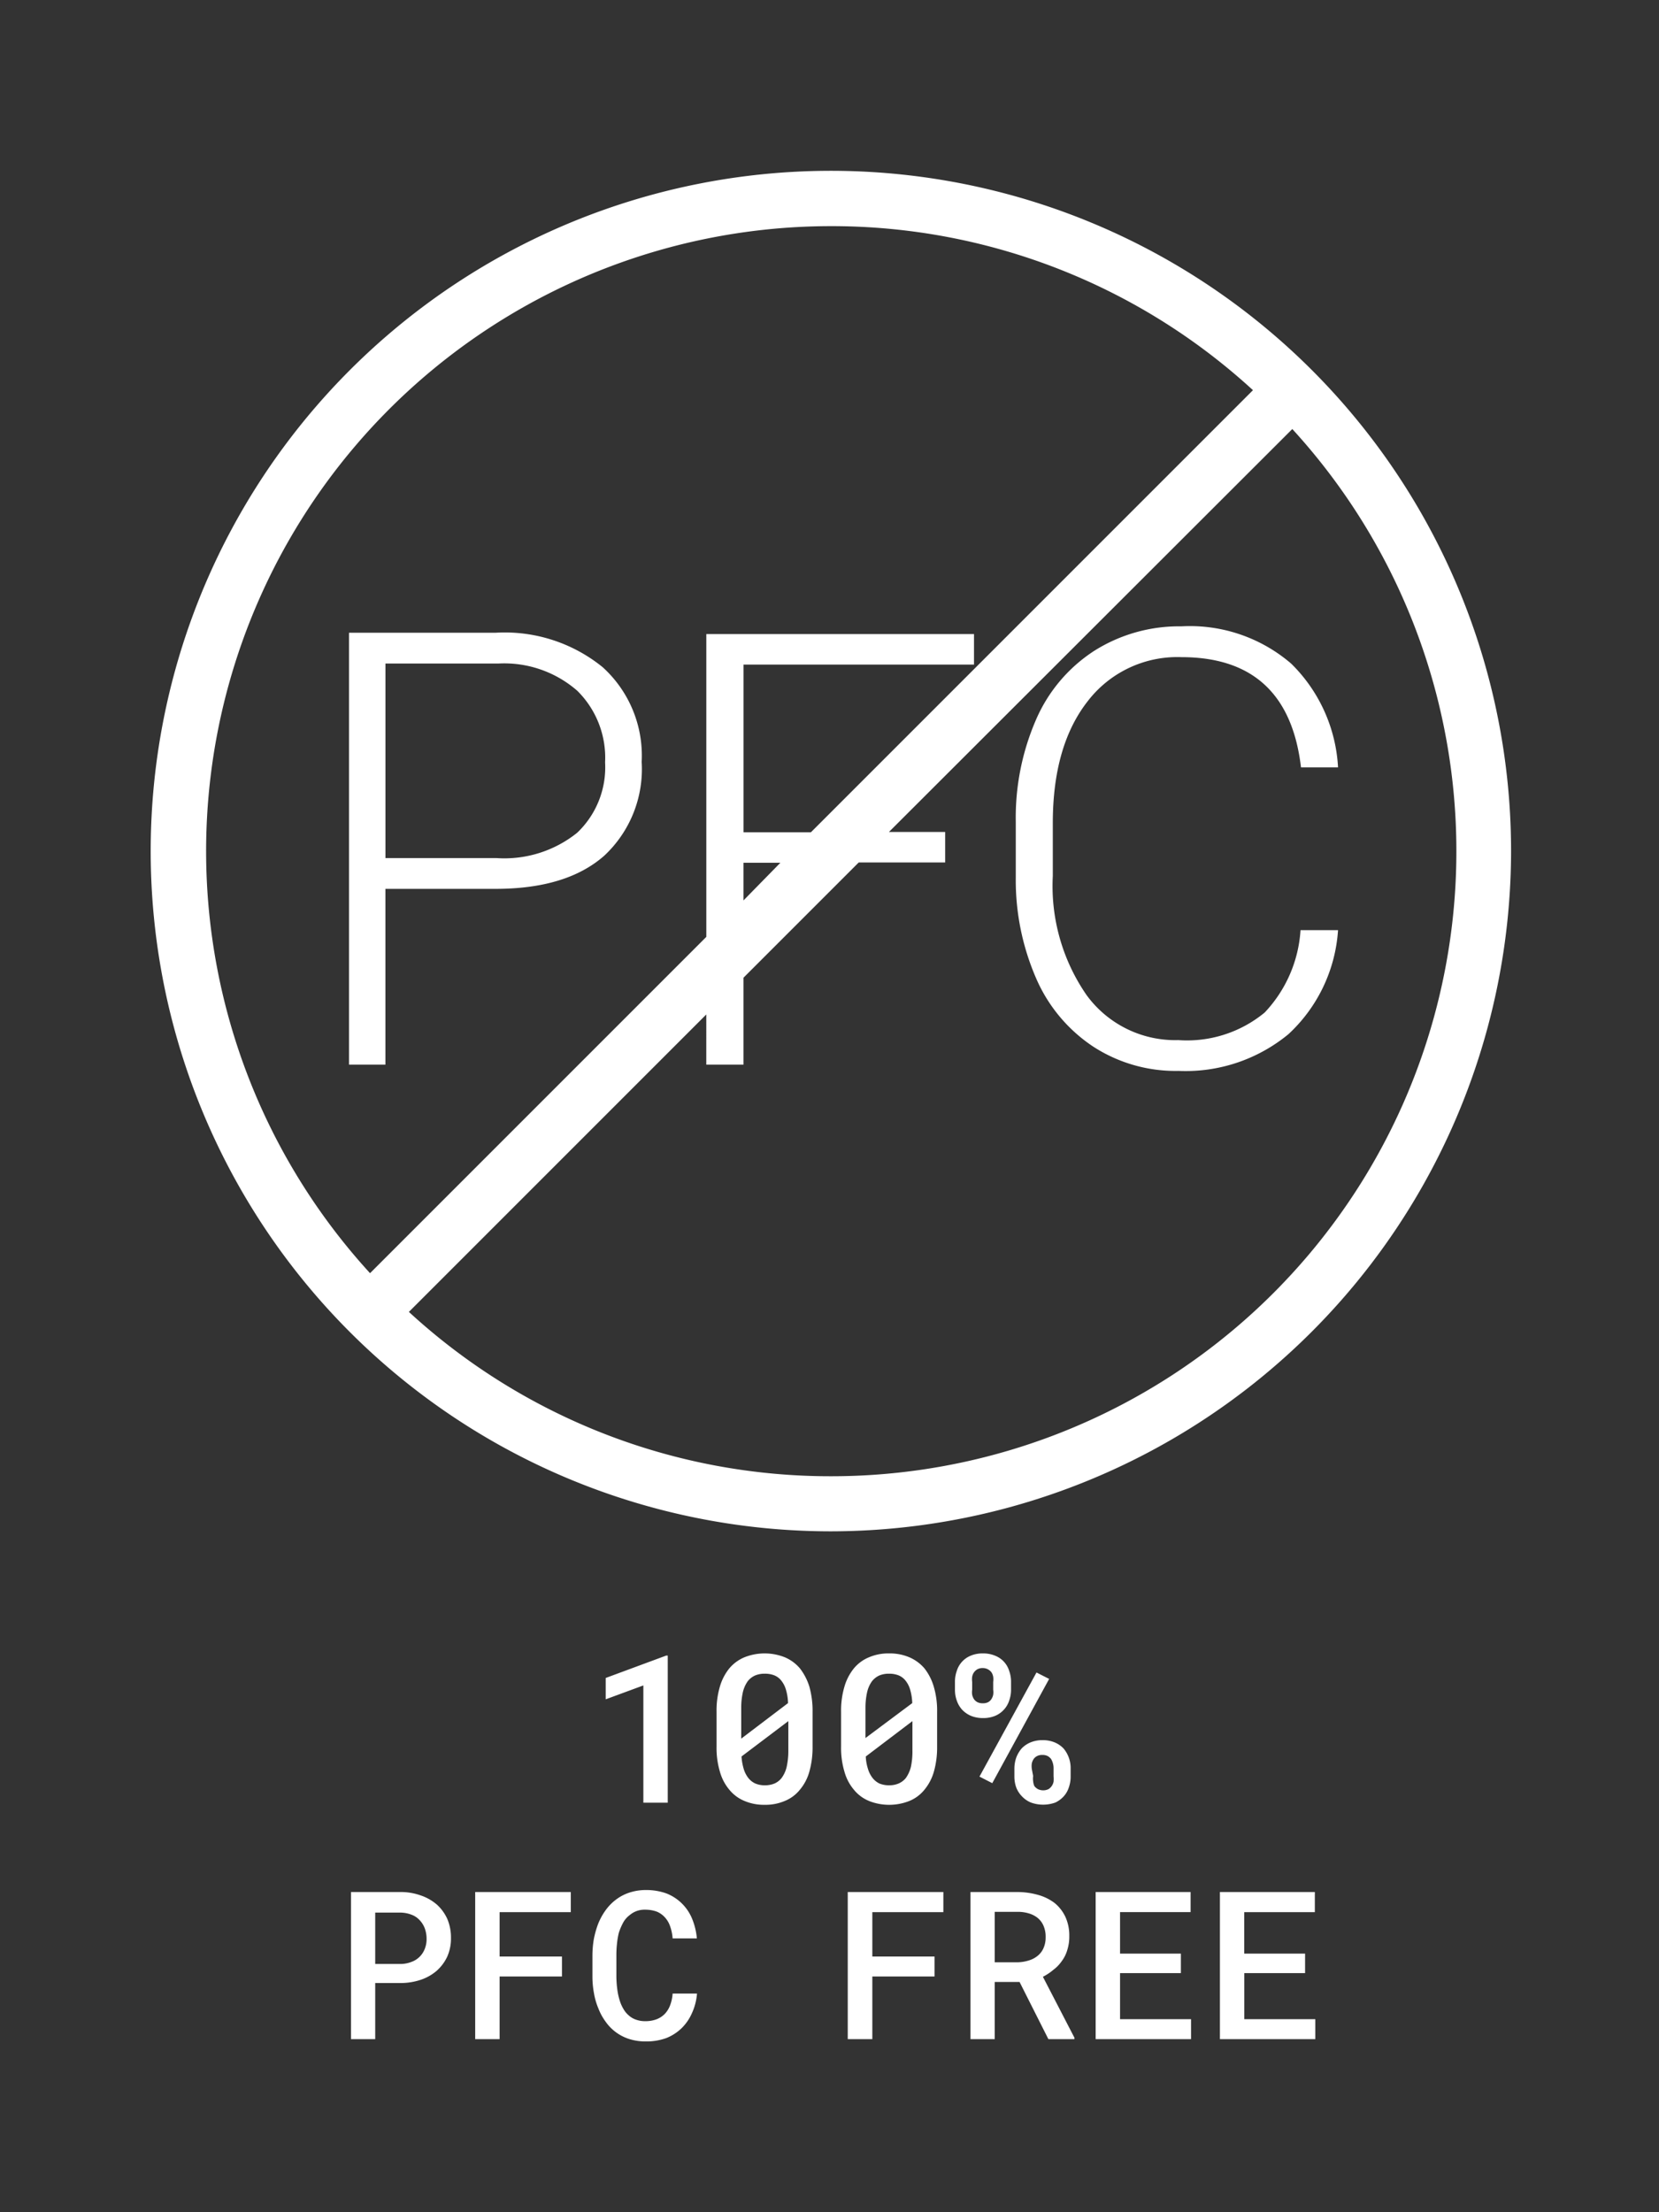 <svg xmlns="http://www.w3.org/2000/svg" width="60" height="80" fill="none"><rect width="100%" height="100%" fill="#333333" stroke="none"/><path fill="#fff" d="M24.15 65.19v-5.32h-.055l-2.189.81v.772l1.362-.502v4.24h.882ZM28.93 60.333a1.456 1.456 0 0 0-.551-.403 1.974 1.974 0 0 0-1.45 0 1.433 1.433 0 0 0-.552.403c-.157.195-.273.42-.342.661a3.056 3.056 0 0 0-.12.91v1.257a3 3 0 0 0 .12.904c.066.241.182.465.342.656.147.18.336.321.552.408.23.096.478.143.727.138.248.005.494-.042.723-.138.215-.086.405-.227.55-.408a1.72 1.72 0 0 0 .343-.656c.081-.294.12-.598.116-.904v-1.257a3.253 3.253 0 0 0-.116-.91 2.084 2.084 0 0 0-.342-.661Zm-2.123 2.337v-.926c0-.185.02-.37.06-.551.033-.143.093-.278.177-.397a.72.72 0 0 1 .26-.204.876.876 0 0 1 .352-.066.913.913 0 0 1 .337.055.617.617 0 0 1 .248.176c.084.1.146.217.182.342.048.16.074.325.077.49l-1.693 1.285v-.204Zm1.704-.226v.866c.002.196-.019.392-.06.584a1.1 1.1 0 0 1-.183.403.678.678 0 0 1-.253.198.887.887 0 0 1-.348.066.86.86 0 0 1-.353-.066.684.684 0 0 1-.259-.21.998.998 0 0 1-.16-.324 1.983 1.983 0 0 1-.077-.442l1.693-1.279v.204ZM31.433 65.13c.466.183.984.183 1.45 0 .216-.087.405-.228.551-.409.158-.192.275-.416.342-.656.082-.294.12-.598.116-.904v-1.257a3.056 3.056 0 0 0-.121-.91 1.969 1.969 0 0 0-.337-.661 1.5 1.5 0 0 0-.551-.403 1.802 1.802 0 0 0-.728-.138 1.775 1.775 0 0 0-.722.138 1.395 1.395 0 0 0-.551.403 1.88 1.88 0 0 0-.342.661 3.056 3.056 0 0 0-.121.91v1.257c-.006.306.034.61.12.904.066.241.182.465.343.656.146.18.336.321.551.408Zm1.566-2.686v.866c.003.196-.015.392-.055.584-.035.145-.097.281-.182.403a.694.694 0 0 1-.26.198.85.85 0 0 1-.347.066.894.894 0 0 1-.353-.066.71.71 0 0 1-.253-.21.997.997 0 0 1-.16-.324 1.704 1.704 0 0 1-.077-.441l1.687-1.28v.204Zm-1.698.226v-.926c0-.185.02-.37.06-.551.032-.143.092-.278.177-.397a.724.724 0 0 1 .259-.204.878.878 0 0 1 .353-.066.915.915 0 0 1 .336.055.619.619 0 0 1 .248.176c.084.1.146.217.182.342.046.16.072.325.077.49l-1.692 1.263v-.182ZM35.557 62.13c.15.003.3-.025.44-.083a.887.887 0 0 0 .315-.226.87.87 0 0 0 .187-.325 1.15 1.15 0 0 0 .067-.391v-.281a1.152 1.152 0 0 0-.067-.398.86.86 0 0 0-.507-.55 1.102 1.102 0 0 0-.44-.084 1.103 1.103 0 0 0-.447.083.871.871 0 0 0-.502.551 1.154 1.154 0 0 0-.066.398v.28c-.001.134.021.266.066.392.04.12.104.23.187.325.09.097.2.174.32.226.142.058.294.086.447.083Zm-.397-1.306a.7.7 0 0 1 0-.188.386.386 0 0 1 .187-.27.396.396 0 0 1 .193-.044.392.392 0 0 1 .314.149c.034.05.056.106.066.165a.7.7 0 0 1 0 .188v.28a.63.63 0 0 1 0 .183.463.463 0 0 1-.066.16.33.33 0 0 1-.12.11.407.407 0 0 1-.188.038.413.413 0 0 1-.193-.038.347.347 0 0 1-.127-.11.463.463 0 0 1-.066-.16.63.63 0 0 1 0-.182v-.281ZM36.963 64.964c.09.095.199.17.32.22.286.104.6.104.887 0a.98.98 0 0 0 .298-.22.872.872 0 0 0 .187-.325c.045-.128.068-.262.066-.397v-.282a1.104 1.104 0 0 0-.254-.728.95.95 0 0 0-.319-.22 1.104 1.104 0 0 0-.447-.083 1.104 1.104 0 0 0-.435.083.948.948 0 0 0-.32.22c-.083.099-.148.21-.193.331a1.203 1.203 0 0 0-.066.398v.28c-.001.136.021.27.066.398a.96.96 0 0 0 .21.325Zm.353-1.003a.7.7 0 0 1 0-.188.462.462 0 0 1 .066-.16.347.347 0 0 1 .127-.11.392.392 0 0 1 .187-.039.414.414 0 0 1 .193.039.41.41 0 0 1 .127.11c.06.106.091.226.088.348v.28a.994.994 0 0 1 0 .188.409.409 0 0 1-.182.27.442.442 0 0 1-.386 0 .41.41 0 0 1-.127-.11.55.55 0 0 1-.044-.176.7.7 0 0 1 0-.188l-.05-.264ZM37.486 60.482l-2.062 3.765.463.237 2.057-3.77-.458-.232ZM15.797 68.873a1.735 1.735 0 0 0-.584-.33 2.138 2.138 0 0 0-.739-.122h-1.78v5.32h.876v-2.029h.904c.251.002.5-.037.739-.116.214-.07.413-.183.584-.33.16-.144.29-.318.38-.513.091-.21.137-.438.133-.667a1.724 1.724 0 0 0-.132-.69 1.58 1.58 0 0 0-.38-.523Zm-.435 1.604a.805.805 0 0 1-.49.474 1.103 1.103 0 0 1-.398.072h-.904v-1.858h.904c.136 0 .27.024.397.072.116.04.22.109.303.198a.883.883 0 0 1 .188.298c.045.124.067.254.066.386a.943.943 0 0 1-.066.358ZM17.186 73.741h.883v-2.266h2.255v-.722h-2.255v-1.605h2.574v-.727h-3.457v5.32ZM22.314 70.29c.013-.132.035-.263.066-.392.041-.13.095-.255.16-.375a.849.849 0 0 1 .243-.275.816.816 0 0 1 .55-.188c.146-.002.29.023.426.072a.812.812 0 0 1 .292.21.9.9 0 0 1 .187.325c.049.139.078.283.088.43h.877a2.436 2.436 0 0 0-.177-.722 1.655 1.655 0 0 0-.926-.904 2.15 2.15 0 0 0-.755-.122 1.86 1.86 0 0 0-.551.083 1.653 1.653 0 0 0-.48.237 1.78 1.78 0 0 0-.397.391c-.118.16-.214.334-.287.519a3.312 3.312 0 0 0-.154.55c-.034.2-.05.4-.05.602v.728c-.001.209.017.417.056.623.032.189.085.374.16.55.065.17.152.329.259.475a1.654 1.654 0 0 0 .854.629c.196.061.4.091.607.088.25.004.498-.038.733-.121.205-.081.392-.201.551-.353.162-.158.29-.345.38-.552a2.08 2.08 0 0 0 .182-.705h-.882c-.009.147-.04.292-.093.43a.92.92 0 0 1-.193.308.843.843 0 0 1-.298.193 1.14 1.14 0 0 1-.402.067.95.95 0 0 1-.342-.056.74.74 0 0 1-.26-.154.838.838 0 0 1-.187-.226c-.055-.092-.1-.19-.132-.292a2.29 2.29 0 0 1-.094-.425 3.66 3.66 0 0 1-.033-.502v-.738c0-.137.007-.273.022-.408ZM30.661 73.741h.888v-2.266h2.25v-.722h-2.25v-1.605h2.569v-.727H30.66v5.32ZM38.098 71.233c.118-.088.22-.195.303-.315.09-.12.158-.257.199-.402.05-.16.075-.328.072-.496a1.61 1.61 0 0 0-.138-.695 1.439 1.439 0 0 0-.386-.502 1.752 1.752 0 0 0-.601-.297 2.757 2.757 0 0 0-.76-.105h-1.688v5.32h.877v-2.067h.898l1.042 2.067h.943v-.05l-1.141-2.205c.136-.07.264-.154.38-.254Zm-.876-.342c-.138.044-.28.069-.425.071h-.821v-1.825h.838c.138 0 .276.02.408.061.114.034.221.09.314.166a.75.75 0 0 1 .21.292.993.993 0 0 1 .071.402.932.932 0 0 1-.066.364.73.73 0 0 1-.182.27.9.9 0 0 1-.347.199ZM40.508 71.354h2.2v-.706h-2.2v-1.5h2.552v-.727h-3.434v5.32h3.45v-.722h-2.568v-1.665ZM45 71.354h2.2v-.706H45v-1.5h2.553v-.727H44.12v5.32h3.45v-.722h-2.568v-1.665ZM54.65 30.782a24.6 24.6 0 1 0-24.6 24.595 24.628 24.628 0 0 0 24.6-24.595ZM30.05 8.178a22.527 22.527 0 0 1 15.265 5.932L29.327 30.098H26.89v-6.064h8.336V22.93h-9.681v10.95L13.383 46.042A22.604 22.604 0 0 1 30.049 8.178ZM28.223 31.2l-1.334 1.362V31.2h1.334Zm1.825 22.185a22.5 22.5 0 0 1-15.26-5.943l10.756-10.756V38.5h1.345v-3.143l4.168-4.168h3.126v-1.103H32.15l14.588-14.571a22.604 22.604 0 0 1-16.689 37.87Z"/><path fill="#fff" d="M13.94 32.144h3.974c1.72 0 3.027-.397 3.937-1.197a4.284 4.284 0 0 0 1.356-3.396 4.317 4.317 0 0 0-1.411-3.424 5.613 5.613 0 0 0-3.86-1.246h-5.314v15.62h1.317v-6.357Zm0-8.149h4.09a4.013 4.013 0 0 1 2.85.987 3.401 3.401 0 0 1 1.004 2.586 3.262 3.262 0 0 1-1.01 2.547 4.207 4.207 0 0 1-2.927.915H13.94v-7.035ZM45.734 36.62a4.41 4.41 0 0 1-3.12.993 3.968 3.968 0 0 1-3.308-1.616 6.93 6.93 0 0 1-1.23-4.317v-1.913c0-1.867.421-3.337 1.263-4.41a4.086 4.086 0 0 1 3.385-1.593c2.573 0 4.016 1.328 4.328 3.986h1.34A5.684 5.684 0 0 0 46.699 24a5.612 5.612 0 0 0-3.97-1.35 5.745 5.745 0 0 0-3.158.888 5.623 5.623 0 0 0-2.101 2.486 8.888 8.888 0 0 0-.733 3.694v2.029a8.893 8.893 0 0 0 .744 3.65 5.652 5.652 0 0 0 2.067 2.458c.916.591 1.987.894 3.077.872a5.844 5.844 0 0 0 3.975-1.33 5.63 5.63 0 0 0 1.792-3.76h-1.357a4.769 4.769 0 0 1-1.3 2.983Z"/></svg>